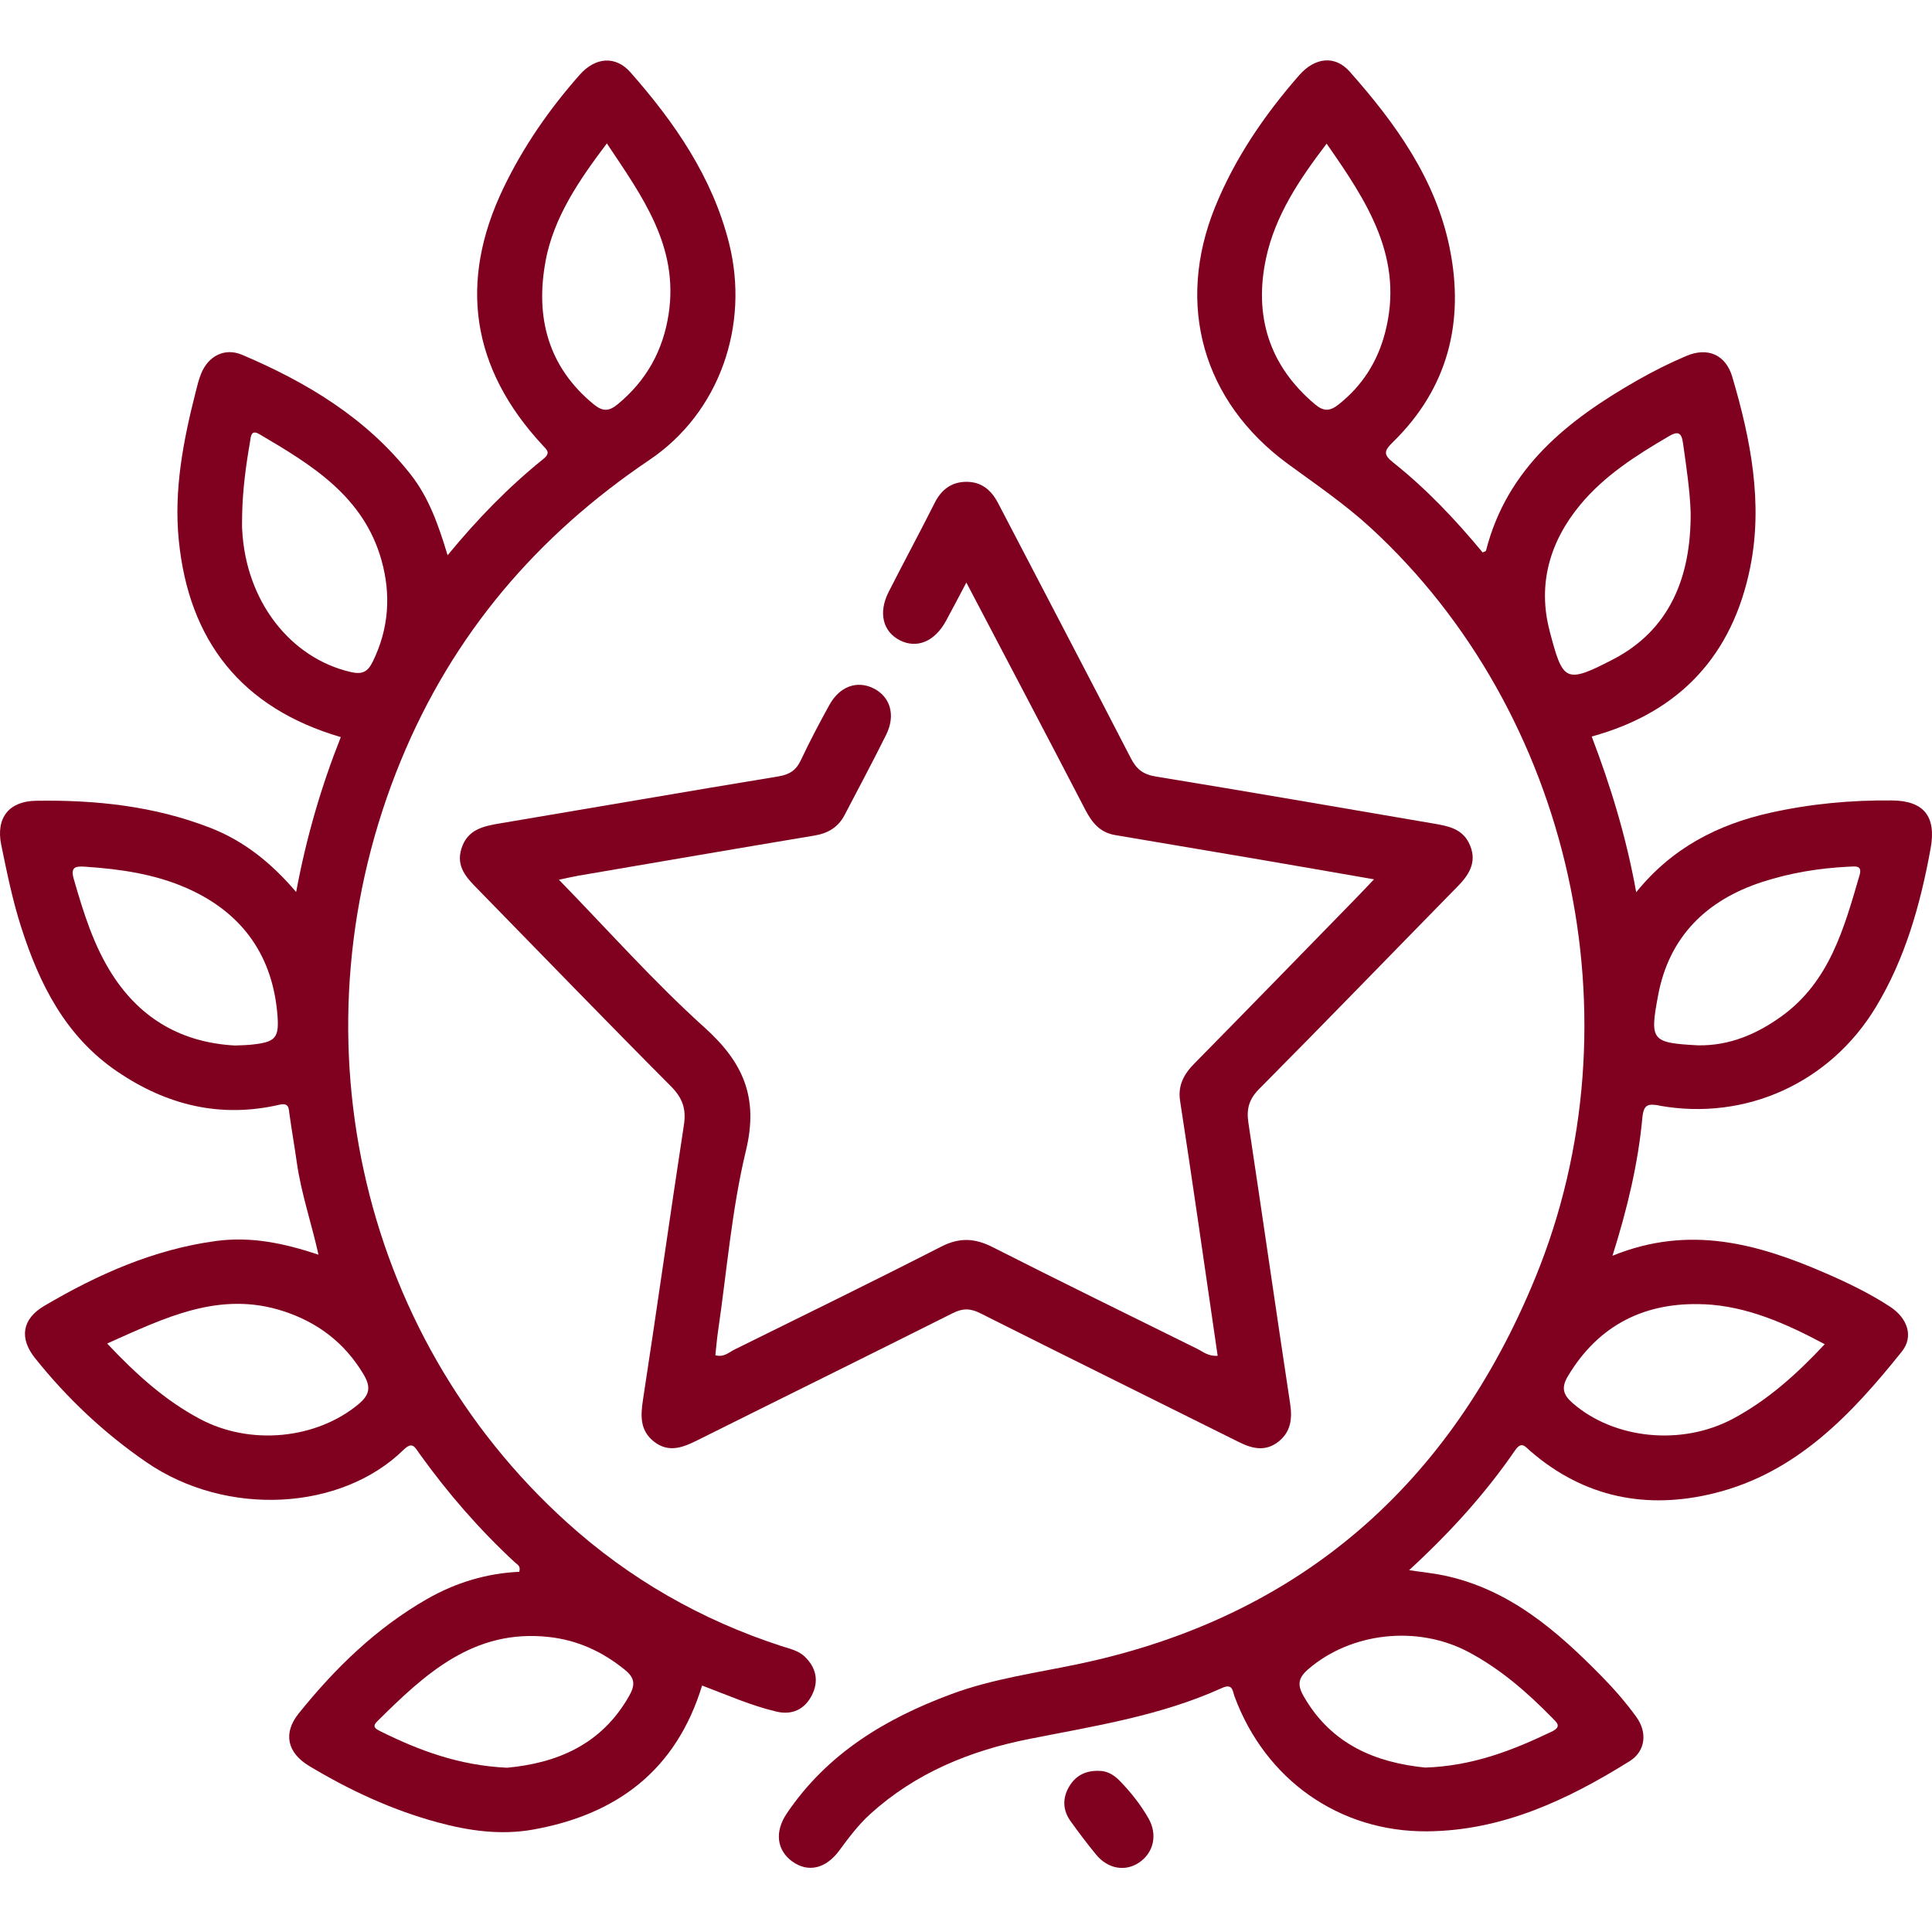 <svg width="512" height="512" viewBox="0 0 512 512" fill="none" xmlns="http://www.w3.org/2000/svg">
<g clip-path="url(#clip0_591_2837)">
<path d="M256.093 154.379C253.983 158.357 252.372 161.479 250.689 164.559C247.709 170.02 243.004 171.973 238.484 169.692C233.95 167.396 232.71 162.349 235.504 156.859C239.525 148.946 243.745 141.133 247.738 133.205C249.52 129.669 252.257 127.688 256.136 127.688C260.042 127.688 262.666 129.812 264.491 133.305C276.197 155.833 288.031 178.304 299.651 200.874C301.191 203.883 302.945 205.237 306.324 205.793C330.862 209.8 355.343 214.063 379.853 218.24C383.588 218.882 387.338 219.524 389.263 223.359C391.559 227.95 389.662 231.472 386.397 234.794C368.831 252.716 351.379 270.767 333.699 288.575C330.976 291.313 330.292 293.908 330.834 297.529C334.583 322.338 338.134 347.176 341.898 371.971C342.511 376.02 342.083 379.442 338.804 382.051C335.41 384.732 331.917 383.962 328.324 382.165C305.483 370.773 282.584 359.481 259.771 348.017C257.105 346.677 255.109 346.677 252.443 348.017C229.944 359.324 207.359 370.431 184.831 381.68C181.01 383.591 177.246 385.074 173.382 382.094C169.632 379.199 169.718 375.364 170.388 371.015C174.123 346.748 177.517 322.424 181.238 298.157C181.894 293.879 180.896 290.985 177.788 287.862C160.578 270.582 143.64 253.044 126.587 235.607C123.664 232.627 120.813 229.704 122.267 224.942C123.864 219.737 128.198 218.925 132.704 218.169C157.213 214.049 181.709 209.8 206.233 205.765C209.184 205.28 210.952 204.182 212.235 201.459C214.573 196.483 217.154 191.606 219.806 186.801C222.515 181.911 227.064 180.271 231.412 182.381C235.932 184.577 237.429 189.496 234.848 194.7C231.298 201.858 227.52 208.901 223.827 215.988C222.13 219.238 219.435 220.835 215.828 221.434C194.983 224.913 174.166 228.492 153.335 232.056C151.781 232.327 150.255 232.698 148.117 233.14C161.191 246.557 173.268 260.188 186.699 272.293C196.979 281.546 201.071 290.842 197.692 304.872C193.914 320.542 192.63 336.825 190.278 352.851C189.978 354.932 189.807 357.042 189.579 359.153C191.846 359.78 193.186 358.368 194.683 357.627C212.962 348.602 231.284 339.648 249.434 330.366C254.239 327.913 258.289 328.099 262.98 330.465C281.016 339.605 299.166 348.502 317.288 357.456C318.843 358.226 320.226 359.495 322.692 359.295C320.924 347.133 319.171 335.028 317.403 322.923C315.877 312.543 314.351 302.149 312.74 291.783C312.098 287.663 313.738 284.654 316.547 281.817C330.905 267.231 345.177 252.559 359.478 237.902C360.833 236.519 362.144 235.093 364.126 233.026C353.547 231.201 343.68 229.461 333.814 227.779C321.038 225.598 308.249 223.459 295.474 221.292C291.595 220.636 289.442 218.098 287.689 214.733C277.394 194.886 266.972 175.11 256.093 154.379Z" fill="#800020"/>
<path d="M291.186 469.31C293.111 469.239 295.008 470.18 296.547 471.748C299.556 474.799 302.222 478.15 304.347 481.857C306.842 486.206 305.73 491.025 301.837 493.62C298.159 496.072 293.596 495.288 290.459 491.467C288.092 488.587 285.84 485.607 283.672 482.57C281.619 479.69 281.548 476.524 283.302 473.516C284.927 470.736 287.465 469.196 291.172 469.296L291.186 469.31Z" fill="#800020"/>
<path d="M439.757 293.009C462.684 297.115 485.012 286.921 497.103 266.917C504.945 253.956 508.937 239.627 511.631 224.856C513.171 216.443 509.935 212.209 501.38 212.123C490.515 212.023 479.722 213.021 469.1 215.402C455.255 218.496 443.136 224.67 433.611 236.447C430.945 221.648 426.796 208.231 421.82 195.185C445.374 188.726 459.148 173.455 463.81 150.429C467.275 133.319 463.953 116.409 459.076 99.884C457.337 93.995 452.575 91.928 446.9 94.323C442.494 96.191 438.203 98.344 434.039 100.711C415.575 111.247 399.421 123.909 393.803 145.937C393.76 146.123 393.318 146.194 392.905 146.394C385.747 137.753 378.048 129.598 369.265 122.611C366.527 120.444 366.77 119.474 369.165 117.136C383.751 102.878 388.143 85.241 384.179 65.736C380.472 47.428 369.792 32.643 357.673 18.969C353.795 14.592 348.462 15.162 344.271 19.967C335.103 30.461 327.289 41.853 322.014 54.857C311.491 80.806 318.763 106.414 341.305 122.939C348.762 128.4 356.404 133.59 363.234 139.863C416.402 188.754 434.88 270.21 406.92 338.492C384.535 393.158 344.77 428.432 286.297 440.879C274.848 443.317 263.228 444.843 252.178 448.935C234.669 455.422 219.199 464.719 208.505 480.588C205.198 485.493 205.882 490.355 209.974 493.32C214.08 496.3 218.814 495.274 222.379 490.454C224.916 487.018 227.454 483.596 230.648 480.716C242.596 469.88 256.997 463.992 272.481 460.898C289.89 457.433 307.456 454.767 323.796 447.352C326.719 446.026 326.619 448.094 327.175 449.605C335.317 471.591 354.893 485.521 378.262 485.322C398.123 485.151 415.432 476.981 431.872 466.729C436.064 464.106 436.648 459.144 433.64 454.995C430.931 451.259 427.88 447.737 424.657 444.444C412.738 432.282 400.062 421.189 382.71 417.525C379.901 416.926 377.036 416.655 373.428 416.113C384.336 406.075 393.646 395.81 401.517 384.346C403.256 381.822 404.211 383.391 405.552 384.546C419.852 396.922 436.463 400.158 454.4 395.696C476.115 390.292 490.686 374.822 504.032 358.14C507.183 354.19 505.529 349.314 500.852 346.263C495.491 342.77 489.745 339.989 483.871 337.437C465.92 329.638 447.727 324.477 427.324 332.789C431.33 320.071 434.111 308.308 435.237 296.274C435.579 292.653 436.72 292.439 439.785 292.981L439.757 293.009ZM439.414 263.794C442.309 248.239 452.233 238.515 467.061 233.71C474.504 231.3 482.203 230.046 490.031 229.675C491.67 229.604 493.581 229.261 492.811 231.913C488.719 245.915 484.883 260.116 472.165 269.298C465.564 274.06 458.321 277.168 449.98 277.026C437.561 276.356 437.19 275.743 439.414 263.78V263.794ZM354.807 107.141C352.44 109.023 350.787 109.094 348.448 107.113C336.201 96.804 332.265 83.516 335.53 68.359C337.954 57.124 344.313 47.571 351.571 38.075C362.278 53.417 372.273 68.459 367.026 88.292C365.016 95.906 361.024 102.194 354.807 107.141ZM389.169 437.8C397.581 442.262 404.682 448.436 411.298 455.194C412.609 456.535 414.021 457.575 411.098 458.958C400.789 463.877 390.281 468.012 377.691 468.426C364.731 467.114 352.84 462.409 345.468 449.491C343.729 446.454 344.057 444.629 346.723 442.334C358.03 432.595 375.595 430.599 389.169 437.8ZM410.685 167.239C407.419 154.92 410.685 143.556 418.74 133.818C425.171 126.047 433.611 120.672 442.238 115.625C444.519 114.299 445.588 114.427 446.002 117.35C446.9 123.695 447.855 130.025 448.041 135.885C448.155 152.981 442.466 166.968 427.481 174.739C414.734 181.354 414.192 180.57 410.67 167.239H410.685ZM451.605 345.636C462.855 346.135 473.178 350.669 483.572 356.229C476.072 364.257 468.415 371.086 459.233 375.991C445.602 383.263 427.751 381.366 416.801 371.87C414.178 369.589 413.722 367.707 415.518 364.684C423.716 350.954 436.178 344.965 451.605 345.65V345.636Z" fill="#800020"/>
<path d="M213.306 439.054C211.581 437.4 209.257 436.93 207.061 436.217C185.831 429.316 166.839 418.451 150.285 403.495C94.522 353.121 77.056 272.52 106.228 201.572C119.987 168.123 142.244 142.016 172.129 121.87C190.693 109.351 198.691 86.225 193.202 64.424C188.782 46.901 178.801 32.472 167.081 19.169C163.16 14.72 157.799 15.105 153.65 19.796C145.609 28.879 138.722 38.802 133.447 49.767C121.427 74.747 124.892 97.603 143.769 117.963C144.967 119.246 145.994 120.016 143.998 121.627C134.773 129.056 126.531 137.525 118.618 147.149C116.18 139.051 113.628 131.85 108.837 125.748C97.074 110.777 81.333 101.324 64.153 94.024C59.576 92.085 55.27 94.295 53.345 98.914C52.66 100.54 52.261 102.293 51.819 104.019C48.554 116.837 46.059 129.84 47.371 143.071C50.008 169.862 64.024 187.642 90.316 195.341C85.155 208.359 81.219 221.733 78.482 236.39C71.838 228.577 64.537 222.788 55.612 219.338C40.798 213.592 25.299 211.966 9.573 212.209C2.301 212.323 -1.135 216.8 0.333 223.929C1.831 231.229 3.328 238.586 5.595 245.658C10.428 260.772 17.343 274.63 31.045 283.955C44.191 292.895 58.392 296.374 74.033 292.767C76.628 292.168 76.5 293.722 76.728 295.376C77.313 299.596 78.054 303.802 78.653 308.037C79.808 316.235 82.531 324.077 84.399 332.504C75.174 329.424 66.448 327.628 57.209 328.882C40.698 331.121 25.898 337.737 11.74 346.063C5.866 349.514 5.01 354.604 9.33 359.979C17.828 370.587 27.595 379.812 38.859 387.54C60.089 402.097 90.43 400.401 106.955 384.204C109.336 381.879 109.949 383.548 111.161 385.23C118.647 395.667 127.03 405.334 136.469 414.06C137.054 414.602 138.066 414.987 137.61 416.541C128.998 416.94 120.785 419.392 113.172 423.755C99.698 431.469 88.776 442.105 79.138 454.111C74.974 459.301 76.087 464.491 81.932 467.998C92.612 474.428 103.861 479.647 115.909 482.926C124.193 485.179 132.648 486.391 141.217 484.865C163.503 480.902 179.229 469.082 186.059 446.682C192.703 449.192 199.048 452.015 205.778 453.597C209.941 454.581 213.249 452.984 215.145 449.277C217.042 445.584 216.343 441.991 213.292 439.054H213.306ZM144.554 69.286C146.721 57.637 153.379 47.856 160.822 38.004C170.175 52.034 179.914 65.251 177.205 83.173C175.722 92.926 171.302 100.853 163.688 107.141C161.321 109.095 159.667 109.052 157.329 107.141C145.152 97.16 141.859 83.943 144.568 69.3L144.554 69.286ZM65.935 276.898C64.694 277.012 63.454 277.012 62.213 277.069C48.355 276.299 37.504 270.168 29.919 258.533C24.843 250.72 22.134 241.894 19.568 233.011C18.627 229.76 19.91 229.504 22.619 229.689C31.872 230.302 41.026 231.628 49.524 235.378C63.625 241.595 71.88 252.473 73.434 267.972C74.162 275.329 73.192 276.213 65.935 276.912V276.898ZM64.167 140.362C64.11 139.122 64.167 137.882 64.167 136.627C64.281 130.04 65.136 123.538 66.263 117.065C66.477 115.796 66.462 113.714 68.729 115.054C82.588 123.196 96.333 131.508 101.095 148.447C103.676 157.657 103.048 166.669 98.771 175.366C97.474 178.004 96.048 178.816 92.982 178.103C76.842 174.382 65.122 159.197 64.181 140.362H64.167ZM95.007 372.127C83.871 381.366 66.434 383.191 53.003 376.048C43.821 371.172 36.178 364.314 28.393 356.044C43.649 349.257 58.136 341.971 75.06 347.461C84.171 350.426 91.286 355.802 96.29 364.128C98.3 367.479 98.087 369.561 95.007 372.113V372.127ZM166.796 449.32C159.411 462.495 147.377 467.257 134.388 468.469C121.612 467.87 111.047 463.878 100.796 458.802C99.441 458.132 98.557 457.561 99.983 456.164C112.644 443.603 125.533 431.597 145.495 433.822C153.18 434.677 159.738 437.743 165.684 442.59C168.265 444.686 168.35 446.554 166.796 449.32Z" fill="#800020"/>
</g>
<defs>
<clipPath id="clip0_591_2837">
<rect width="512" height="512" fill="white"/>
</clipPath>
</defs>
</svg>
